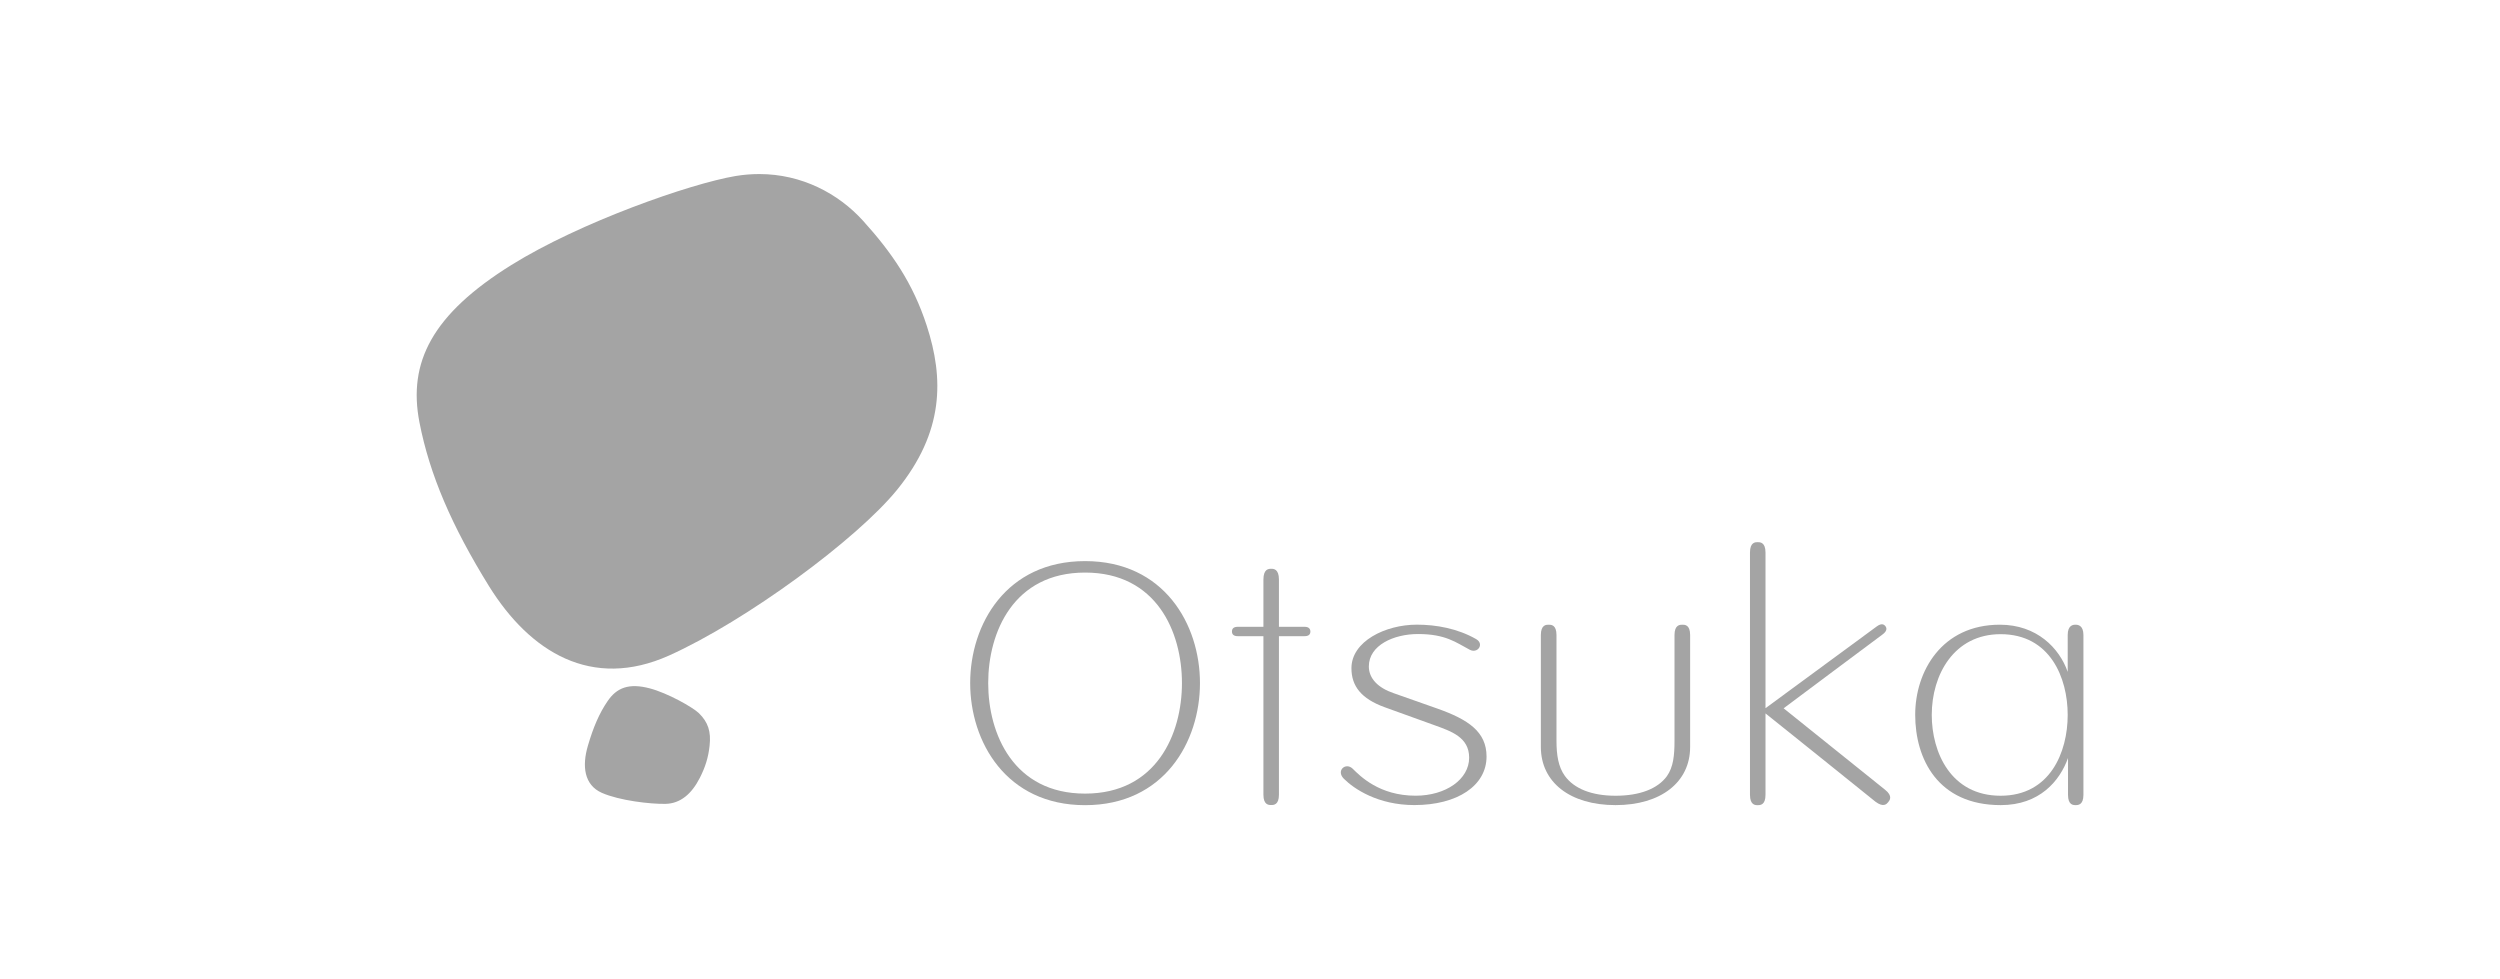 <?xml version="1.0" encoding="utf-8"?>
<svg xmlns="http://www.w3.org/2000/svg" id="Layer_1" style="enable-background:new 0 0 240 94;" version="1.1" viewBox="0 0 240 94" x="0px" y="0px">
<style type="text/css">
	.st0{fill:#A4A4A4;}
	.st1{fill:#969699;}
	.st2{fill:#FFFFFF;}
	.st3{fill:#FDFDFD;}
	.st4{fill:#97948B;}
	.st5{fill-rule:evenodd;clip-rule:evenodd;fill:#A4A4A4;}
	.st6{fill:#FDFCFC;}
	.st7{fill:#FCFCFC;}
	.st8{fill:#FBFBFB;}
	.st9{fill:#FAFAFA;}
	.st10{fill:#FBFAFA;}
	.st11{fill:#F4F4F4;}
	.st12{fill:#F5F2F2;}
	.st13{fill:#D8D8D8;}
	.st14{fill:#F0F0F0;}
	.st15{fill:#FCFBFB;}
	.st16{fill:#7B2229;}
	.st17{fill:#94444A;}
	.st18{fill:#F9EBEC;}
	.st19{fill:#875054;}
	.st20{fill:#6B6969;}
	.st21{fill:#FBF9F9;}
	.st22{fill:#F9F7F7;}
	.st23{fill:#EBE7E7;}
	.st24{fill:#EAB4B9;}
	.st25{fill:none;stroke:#A4A4A4;stroke-width:0.918;stroke-miterlimit:10;}
</style>
<g>
	<g id="g3422" transform="translate(241.811,438.651)">
		<path class="st0" d="M-183.49-371.33c0.89-1.32,2.07-1.76,4.05-1.24c1.72,0.45,4.13,1.81,4.73,2.39&#xD;&#xA;			c0.88,0.87,1.17,1.76,1.02,3.12c-0.12,1.12-0.41,2.05-0.94,3.09c-0.78,1.53-1.86,2.46-3.29,2.49c-1.43,0.03-4.42-0.31-6.12-1.06&#xD;&#xA;			c-1.7-0.76-1.91-2.57-1.33-4.53C-184.85-368.85-184.27-370.19-183.49-371.33" id="path3424"/>
	</g>
	<g id="g3426" transform="translate(291.247,453.156)">
		<path class="st0" d="M-187.08-399.29c-7.58,0-11.03,6.07-11.03,11.71c0,5.63,3.45,11.72,11.03,11.72&#xD;&#xA;			c7.58,0,11.03-6.08,11.03-11.72C-176.05-393.22-179.5-399.29-187.08-399.29 M-187.08-376.97c-6.86,0-9.3-5.72-9.3-10.61&#xD;&#xA;			c0-4.89,2.44-10.61,9.3-10.61c6.87,0,9.3,5.71,9.3,10.61C-177.78-382.69-180.22-376.97-187.08-376.97" id="path3428"/>
	</g>
	<g id="g3430" transform="translate(313.968,446.353)">
		<path class="st0" d="M-188.73-386.18h-2.46v-4.53c0-1.04-0.53-1.04-0.74-1.04c-0.23,0-0.75,0-0.75,1.04v4.53h-2.46&#xD;&#xA;			c-0.37,0-0.56,0.15-0.56,0.45c0,0.3,0.19,0.45,0.56,0.45h2.46v15.22c0,0.99,0.52,0.99,0.75,0.99c0.22,0,0.74,0,0.74-0.99v-15.22&#xD;&#xA;			h2.46c0.37,0,0.56-0.15,0.56-0.45C-188.18-386.03-188.37-386.18-188.73-386.18" id="path3432"/>
	</g>
	<g id="g3434" transform="translate(327.438,436.157)">
		<path class="st0" d="M-189.71-366.53c-0.95-0.34-3.72-1.34-4.79-1.73c-2.27-0.82-3.2-2.04-3.2-3.75&#xD;&#xA;			c0-2.58,3.26-4.18,6.28-4.18c1.89,0,3.92,0.38,5.68,1.38c0.83,0.47,0.16,1.43-0.6,1.03c-1.33-0.7-2.31-1.51-4.97-1.51&#xD;&#xA;			c-2.32,0-4.72,1.07-4.72,3.11c0,1.19,0.93,2.07,2.36,2.56c0.45,0.16,3.66,1.29,4.2,1.48c3,1.06,4.74,2.24,4.74,4.61&#xD;&#xA;			c0,2.79-2.79,4.66-6.93,4.66c-3.49,0-5.79-1.55-6.77-2.53c-0.78-0.78,0.18-1.61,0.85-0.96c0.71,0.7,2.55,2.59,6.04,2.59&#xD;&#xA;			c2.9,0,5.14-1.57,5.14-3.65C-186.4-365.39-188.14-365.96-189.71-366.53" id="path3436"/>
	</g>
	<g id="g3438" transform="translate(353.083,446.571)">
		<path class="st0" d="M-191.57-386.6c-0.23,0-0.76,0-0.76,0.99v10.16c0,1.38-0.11,2.52-0.73,3.39&#xD;&#xA;			c-0.88,1.21-2.6,1.88-4.93,1.88c-2.3,0-3.98-0.68-4.87-1.91c-0.62-0.86-0.8-1.99-0.8-3.36v-10.16c0-0.99-0.52-0.99-0.75-0.99&#xD;&#xA;			c-0.23,0-0.75,0-0.75,0.99v10.75c0,3.39,2.81,5.58,7.17,5.58c4.34,0,7.16-2.19,7.16-5.58v-10.75&#xD;&#xA;			C-190.83-386.6-191.35-386.6-191.57-386.6" id="path3440"/>
	</g>
	<g id="g3442" transform="translate(373.078,428.247)">
		<path class="st0" d="M-193.03-351.28c0.78,0.58,1.08,0.21,1.22,0.04c0.14-0.17,0.47-0.58-0.3-1.19l-9.74-7.82&#xD;&#xA;			c0,0,9.51-7.11,9.51-7.1c0.51-0.38,0.35-0.67,0.26-0.79c-0.09-0.11-0.32-0.35-0.83,0.03l-10.68,7.85v-14.95&#xD;&#xA;			c0-0.99-0.53-0.99-0.75-0.99c-0.22,0-0.74,0-0.74,0.99v23.27c0,0.99,0.52,0.99,0.74,0.99c0.23,0,0.75,0,0.75-0.99v-7.82&#xD;&#xA;			C-203.59-359.77-193.02-351.28-193.03-351.28" id="path3444"/>
	</g>
	<g id="g3446" transform="translate(393.779,446.571)">
		<path class="st0" d="M-194.53-386.6c-0.22,0-0.75,0.04-0.75,0.99l0,3.54c-0.8-2.29-2.97-4.53-6.51-4.53&#xD;&#xA;			c-5.59,0-8.13,4.49-8.13,8.65c0,4.2,2.15,8.67,8.21,8.67c3.73,0,5.67-2.32,6.46-4.52v3.53c0,0.99,0.51,0.99,0.73,0.99&#xD;&#xA;			c0.22,0,0.75,0,0.75-0.99v-15.34C-193.77-386.55-194.31-386.6-194.53-386.6 M-201.72-370.18c-4.79,0-6.61-4.18-6.61-7.76&#xD;&#xA;			c0-3.85,2.13-7.75,6.61-7.75c4.75,0,6.44,4.18,6.44,7.75C-195.28-374.36-196.97-370.18-201.72-370.18" id="path3448"/>
	</g>
	<g id="g3398">
		<path class="st0" d="M70.6,16.9c-4.36,0.74-14.9,4.43-21.51,8.54l0,0c-7.59,4.73-9.95,9.33-8.82,15.12l0,0&#xD;&#xA;			c0.98,5.02,3.1,9.94,6.68,15.72l0,0c3.93,6.32,9.85,9.98,17.28,6.65l0,0c7.42-3.34,18.03-11.16,21.89-15.91l0,0&#xD;&#xA;			c4.51-5.56,4.51-10.66,2.84-15.78l0,0c-1.32-4.05-3.34-6.99-6.12-10.06l0,0c-2.36-2.6-5.87-4.47-9.95-4.47l0,0&#xD;&#xA;			C72.14,16.71,71.38,16.77,70.6,16.9" id="path3412"/>
	</g>
</g>
</svg>
